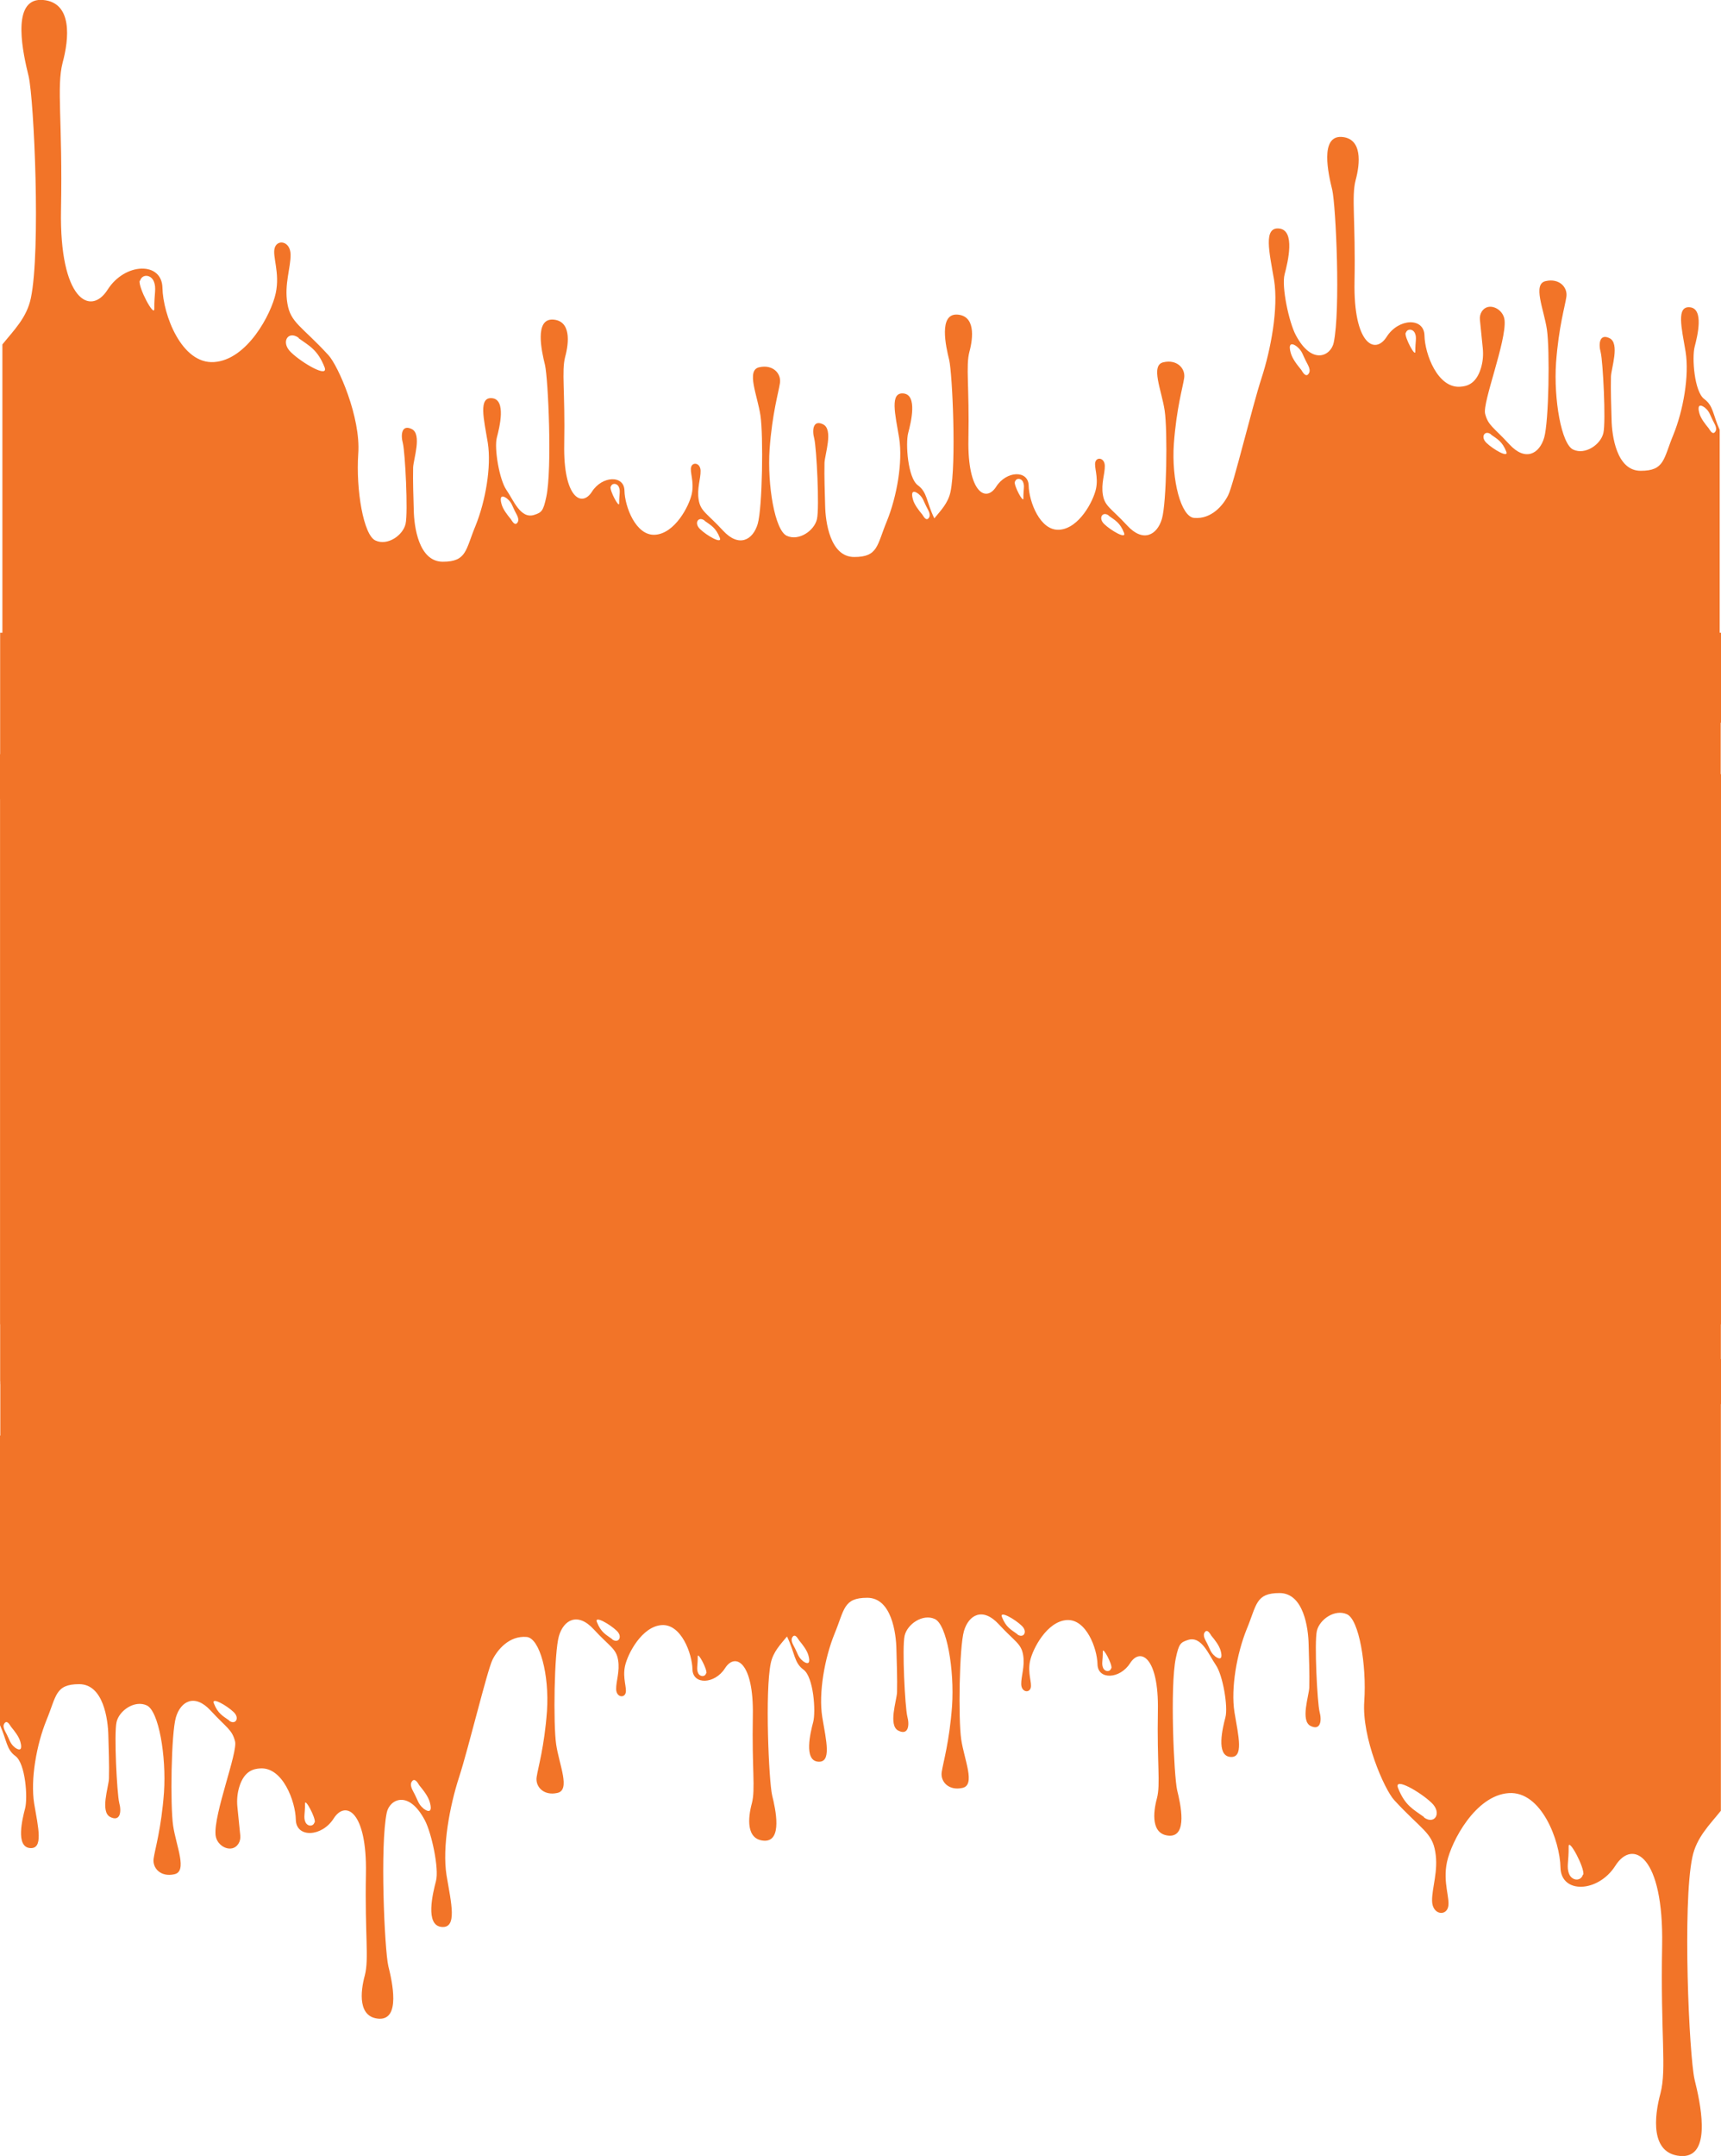 <?xml version="1.0" encoding="UTF-8"?><svg id="Layer_2" xmlns="http://www.w3.org/2000/svg" viewBox="0 0 3840 4807.58"><defs><style>.cls-1{fill:#f27428;}</style></defs><g id="Layer_1-2"><path class="cls-1" d="M3840,1611.5v-200.54h-2.92v-452.35c-15.44-34.17-13.95-53.88-34.48-68.81-22.26-16.44-27.69-92.89-21.36-116.61,6.27-23.78,21.05-84.55-10.3-87.98-31.33-3.37-18.91,45.7-9.89,99.38,8.46,53.71-5.39,131-27.38,185.03-22.39,54.06-19.22,80.32-73.09,80.23-53.88-.08-64.02-78.87-64.72-114.11-.81-32.01-2.17-64.06-1.38-96.04,.74-18.64,20.1-73.89-2.94-85.46-21.94-11.05-25.53,11.23-19.92,31.68,5,20.44,11.83,153.58,5.97,179.51-5.84,25.88-40.4,49.53-67.11,37.24-26.74-11.77-43.96-112.78-38.54-193.63,5.97-80.78,20.08-126.11,23.09-147.29,3.04-21.23-15.87-41.75-45.99-34.96-30.15,6.23-4.21,62.74,2.52,107.88,6.69,45.03,4.39,205.47-6.14,241.37-10.55,35.8-41.67,53.76-77.44,14.97-35.75-38.82-47.5-41.9-54.27-68.38-6.34-24.86,47.86-161.76,43.39-208.51-2.48-26.05-36.71-41.89-50.93-19.34-3.42,5.43-4.74,11.93-4.09,18.32l6.38,63.47c1.52,15.01,.22,30.21-4.18,44.64-11.31,37.08-33.52,40.26-46.34,41.15-50.28,3.55-78.74-73.17-79.55-114.07-.78-40.89-57.85-38.9-84.33,2.72-26.49,41.65-74.29,15.57-71.78-122.42,2.55-138.62-7.12-189.17,2.41-226.56,10.22-37.33,15.67-94.08-31.93-96.69-47.6-1.92-29.32,81.15-20.29,117.51,8.42,36.86,18.74,268.9,3.39,341.3-6.11,29.04-48.16,51.97-84.74-17.11-15.01-28.34-32.12-107.75-24.8-135.36,7.27-27.54,24.4-98.06-11.96-102.02-36.37-4-21.97,52.95-11.49,115.3,9.8,62.3-7.06,153.6-28.03,218.03-21.26,65.28-62.57,237.44-74.39,261.19-11.08,22.27-37.2,54.07-76.08,50.72-29.07-2.51-50.67-83.96-45.23-164.8,5.95-80.84,20.09-126.18,23.08-147.37,2.97-21.22-15.94-41.74-46.03-34.96-30.12,6.24-4.15,62.78,2.49,107.86,6.69,45.08,4.41,205.58-6.15,241.36-10.5,35.89-41.63,53.82-77.37,14.99-35.76-38.77-49.99-42.56-54.33-68.37-4.3-25.22,4.68-47.29,4.3-64.83-.36-17.68-17.35-20.5-21.01-8.93-3.62,11.07,7.18,32.85,1.28,60.31-5.94,27.51-37.74,88.13-81.59,91.11-43.34,3.03-67.8-63.07-68.58-98.28-.66-35.22-49.81-33.48-72.54,2.37-22.81,35.91-64.1,13.38-61.9-105.47,2.24-119.35-6.12-162.96,2.14-195.13,8.79-32.21,13.43-81.09-27.55-83.27-40.98-1.71-25.29,69.92-17.51,101.15,7.24,31.76,16.17,231.65,2.96,294.03-5.27,25.07-21.37,41.28-36.13,59.29-18.09-37.38-15.33-58.3-36.9-73.97-22.25-16.44-27.65-92.93-21.36-116.65,6.33-23.76,21.02-84.5-10.25-87.93-31.34-3.41-18.99,45.69-9.95,99.37,8.47,53.72-5.34,131.01-27.28,185.02-22.5,54.07-19.29,80.34-73.13,80.27-53.9-.1-64.04-78.93-64.72-114.17-.79-32-2.16-64.03-1.43-96.03,.79-18.65,20.09-73.87-2.89-85.48-21.94-11.05-25.5,11.23-19.97,31.68,5.08,20.48,11.9,153.63,6.01,179.52-5.88,25.91-40.45,49.52-67.16,37.27-26.7-11.79-43.91-112.78-38.47-193.62,5.97-80.82,20.09-126.11,23.07-147.34,3.05-21.21-15.86-41.71-46.06-34.95-30.08,6.22-4.11,62.78,2.59,107.87,6.64,45.03,4.35,205.52-6.14,241.37-10.52,35.85-41.67,53.79-77.43,15.01-35.76-38.82-49.97-42.61-54.27-68.41-4.31-25.26,4.6-47.26,4.22-64.9-.3-17.59-17.28-20.4-20.97-8.83-3.66,11.03,7.21,32.8,1.31,60.31-5.97,27.52-37.75,88.06-81.59,91.08-43.33,3.05-67.87-63.03-68.57-98.29-.68-35.23-49.81-33.52-72.63,2.38-22.8,35.84-64,13.36-61.83-105.49,2.19-119.4-6.17-162.95,2.08-195.12,8.79-32.18,13.42-81.05-27.53-83.31-40.99-1.64-25.23,69.93-17.44,101.21,7.18,31.78,16.16,231.65,2.94,293.98-6.73,31.84-10.46,34.97-26.81,40.32-30.62,10.03-46.49-32.96-62.23-55.65-15.75-22.71-27.62-92.89-21.36-116.61,6.31-23.78,21.06-84.47-10.27-87.89-31.32-3.41-18.91,45.62-9.92,99.33,8.49,53.67-5.4,131.01-27.28,185.03-22.51,54-19.32,80.29-73.2,80.23-53.87-.04-63.94-78.86-64.64-114.15-.85-32.05-2.19-64.09-1.45-96.06,.77-18.64,20.14-73.84-2.85-85.48-21.97-11.04-25.59,11.26-19.99,31.71,5.01,20.54,11.83,153.6,6.01,179.52-5.84,25.89-40.42,49.57-67.13,37.22-26.71-11.77-43.92-112.68-38.48-193.53,5.96-80.89-44.71-196.18-66.7-220.02-60.2-65.36-84.28-71.7-91.42-115.13-7.32-42.42,7.65-79.58,7.14-109.29-.61-29.6-29.11-34.34-35.33-14.91-6.09,18.69,12.13,55.28,2.14,101.58-9.95,46.3-63.55,148.29-137.34,153.35-72.91,5.11-114.25-106.12-115.38-165.49-1.16-59.28-83.85-56.39-122.25,3.96-38.35,60.49-107.77,22.68-104.09-177.55,3.72-200.93-10.32-274.23,3.57-328.42C154.19,86.54,162.08,6.11,96.62,0h-11.19C26.42,6.46,51.33,119.45,63.88,170.03c12.21,53.46,27.18,389.85,4.92,494.97-9.21,43.75-37.95,71.37-63.46,103.05v642.91H.32v270.71h-.32v100.52H.11v1170.87h.23v126.87h.18v6.48h.16v114.81H0v645.76c15.47,34.24,13.98,53.99,34.55,68.95,22.3,16.47,27.75,93.08,21.4,116.85-6.28,23.83-21.09,84.73,10.32,88.16,31.4,3.38,18.95-45.79,9.91-99.58-8.47-53.82,5.41-131.28,27.44-185.42,22.44-54.17,19.26-80.48,73.24-80.39,54,.08,64.16,79.03,64.86,114.34,.81,32.08,2.17,64.2,1.38,96.24-.74,18.68-20.14,74.05,2.95,85.64,21.98,11.07,25.58-11.25,19.96-31.75-5.01-20.48-11.86-153.9-5.98-179.88,5.85-25.93,40.48-49.63,67.24-37.32,26.8,11.8,44.06,113.02,38.62,194.04-5.98,80.94-20.12,126.37-23.13,147.59-3.05,21.28,15.9,41.84,46.08,35.03,30.22-6.24,4.22-62.87-2.52-108.1-6.71-45.12-4.4-205.9,6.15-241.87,10.57-35.88,41.76-53.87,77.6-15,35.83,38.9,47.6,41.98,54.38,68.52,6.36,24.91-47.96,162.1-43.48,208.94,2.49,26.11,36.79,41.98,51.04,19.38,3.43-5.44,4.75-11.95,4.1-18.35l-6.4-63.61c-1.52-15.04-.22-30.27,4.19-44.73,11.34-37.16,33.59-40.34,46.44-41.23,50.38-3.56,78.9,73.32,79.71,114.3,.79,40.98,57.97,38.98,84.51-2.72,26.54-41.74,74.44-15.61,71.93,122.67-2.56,138.91,7.13,189.56-2.42,227.03-10.24,37.41-15.7,94.28,32,96.89,47.7,1.93,29.38-81.32,20.33-117.75-8.44-36.94-18.78-269.46-3.39-342.01,6.12-29.1,48.26-52.08,84.91,17.14,15.04,28.4,32.19,107.98,24.85,135.65-7.28,27.59-24.45,98.26,11.99,102.23,36.44,4.01,22.01-53.06,11.51-115.54-9.82-62.43,7.08-153.92,28.09-218.48,21.3-65.42,62.7-237.94,74.54-261.74,11.11-22.31,37.28-54.18,76.24-50.82,29.13,2.51,50.78,84.13,45.33,165.14-5.97,81.01-20.14,126.44-23.13,147.68-2.98,21.26,15.97,41.82,46.12,35.03,30.19-6.25,4.16-62.91-2.49-108.09-6.71-45.17-4.42-206,6.16-241.86,10.52-35.96,41.72-53.93,77.53-15.02,35.84,38.85,50.1,42.65,54.44,68.51,4.31,25.28-4.68,47.39-4.3,64.97,.36,17.72,17.38,20.54,21.05,8.95,3.63-11.1-7.2-32.92-1.28-60.44,5.95-27.57,37.82-88.31,81.76-91.3,43.43-3.03,67.94,63.2,68.72,98.49,.66,35.29,49.91,33.55,72.69-2.38,22.86-35.98,64.23-13.41,62.03,105.69-2.25,119.6,6.13,163.3-2.15,195.54-8.8,32.27-13.45,81.25,27.61,83.44,41.07,1.71,25.34-70.07,17.55-101.36-7.26-31.83-16.21-232.13-2.97-294.64,5.28-25.12,21.42-41.37,36.21-59.41,18.12,37.45,15.36,58.42,36.97,74.12,22.3,16.47,27.71,93.12,21.41,116.89-6.35,23.81-21.07,84.68,10.27,88.11,31.4,3.42,19.03-45.78,9.97-99.57-8.49-53.83,5.35-131.28,27.34-185.41,22.54-54.18,19.33-80.5,73.28-80.43,54.01,.1,64.17,79.09,64.85,114.4,.79,32.07,2.17,64.17,1.43,96.23-.79,18.69-20.13,74.03,2.9,85.66,21.99,11.07,25.55-11.25,20.01-31.75-5.09-20.52-11.92-153.94-6.02-179.89,5.89-25.96,40.53-49.62,67.3-37.35,26.75,11.82,44,113.02,38.55,194.03-5.98,80.98-20.13,126.37-23.12,147.64-3.06,21.26,15.89,41.8,46.16,35.03,30.14-6.24,4.12-62.92-2.6-108.1-6.65-45.12-4.36-205.95,6.15-241.87,10.55-35.92,41.76-53.9,77.6-15.04,35.83,38.9,50.07,42.7,54.38,68.55,4.32,25.31-4.61,47.36-4.23,65.04,.3,17.62,17.32,20.44,21.01,8.84,3.67-11.05-7.22-32.86-1.31-60.43,5.98-27.58,37.83-88.24,81.76-91.27,43.42-3.06,68.01,63.16,68.71,98.49,.68,35.31,49.92,33.59,72.78-2.38,22.85-35.92,64.14-13.39,61.96,105.71-2.19,119.65,6.18,163.29-2.08,195.52-8.81,32.25-13.45,81.22,27.58,83.49,41.08,1.64,25.29-70.08,17.48-101.42-7.19-31.85-16.19-232.14-2.95-294.59,6.75-31.91,10.49-35.05,26.87-40.41,30.68-10.05,46.59,33.03,62.36,55.77,15.78,22.75,27.68,93.08,21.4,116.85-6.32,23.83-21.1,84.64,10.29,88.07,31.39,3.42,18.95-45.71,9.95-99.53-8.51-53.79,5.41-131.29,27.33-185.42,22.56-54.11,19.36-80.46,73.35-80.4,53.99,.04,64.08,79.03,64.78,114.39,.85,32.12,2.19,64.23,1.45,96.26-.77,18.68-20.18,73.99,2.86,85.66,22.01,11.06,25.64-11.28,20.03-31.78-5.02-20.58-11.86-153.92-6.02-179.89,5.85-25.94,40.5-49.67,67.27-37.3,26.76,11.8,44.01,112.92,38.56,193.93-5.98,81.06,44.8,196.59,66.83,220.48,60.33,65.5,84.46,71.85,91.61,115.37,7.34,42.51-7.66,79.75-7.15,109.52,.61,29.66,29.17,34.41,35.4,14.94,6.11-18.73-12.15-55.4-2.14-101.79,9.97-46.4,63.68-148.6,137.62-153.67,73.06-5.12,114.49,106.34,115.62,165.83,1.17,59.41,84.03,56.51,122.51-3.97,38.43-60.61,107.99-22.72,104.3,177.92-3.72,201.35,10.34,274.8-3.57,329.11-14.53,53.45-22.44,134.04,43.15,140.17h11.22c59.13-6.48,34.17-119.7,21.59-170.39-12.23-53.57-27.23-390.66-4.93-495.99,9.23-43.85,38.03-71.52,63.59-103.27v-906.87h.31v-100.53h-.34v-77.47h.31V1782.19h.03v-55.88h-.67v-114.81h.67Zm-34.99-701.88l-.55-.06c9.83,7.34,12.04,18.13,17.01,27.39,3.92,8.15,11.98,19.12,4.77,26.87l-1.11,1.01c-5.48,3.53-10.91-7.34-12.42-9.53-8.6-10.54-17.78-22.06-21.03-33.94-4.17-15.13-1.17-22.45,13.33-11.74Zm-478.25,58.87l-.02,.56c14.02,10.1,25.02,14.84,34.21,38.15,5.74,15.17-29.63-5.43-44.03-19.39-14.38-13.38-4.15-29.49,9.84-19.32Zm-190.61-226.09h.63c2.83-10.07,16.03-9.53,20.4,.87,4.42,10.42,.51,18.08,.74,40.9,.08,13.24-23.95-31.65-21.77-41.77Zm-241.32,31.03h-.58c11.08,8.29,13.58,20.43,19.17,30.84,4.49,9.28,13.6,21.64,5.42,30.34l-1.24,1.17c-6.21,3.94-12.35-8.36-14-10.85-9.78-11.81-20.01-24.86-23.71-38.25-4.76-17.02-1.39-25.33,14.94-13.25Zm-420.91,376.09v.53c13.94,10.17,24.98,14.87,34.13,38.21,5.81,15.19-29.61-5.5-44-19.42-14.38-13.35-4.11-29.51,9.87-19.32Zm-209.76-75.28l.55,.07c2.46-8.97,14.19-8.54,18.08,.73,3.9,9.23,.44,16.01,.68,36.3,.06,11.73-21.24-28.08-19.31-37.1Zm-213.94,27.57h-.53c9.85,7.28,12.05,18.06,17,27.3,3.93,8.19,12.05,19.16,4.75,26.92l-1.08,.96c-5.48,3.53-10.88-7.34-12.43-9.51-8.66-10.52-17.75-22.08-21-33.96-4.23-15.14-1.25-22.45,13.29-11.71Zm-478.19,58.89l-.05,.51c14.02,10.21,24.99,14.87,34.18,38.15,5.81,15.2-29.66-5.4-43.98-19.39-14.4-13.34-4.17-29.45,9.85-19.27Zm-209.75-75.26h.51c2.49-8.96,14.24-8.45,18.12,.74,3.91,9.23,.38,16.04,.64,36.3,.04,11.71-21.26-28.1-19.27-37.04Zm-229.96,26.88h-.52c9.82,7.3,12.04,18.04,17,27.33,3.93,8.13,12.04,19.15,4.8,26.83l-1.14,1.06c-5.47,3.46-10.91-7.39-12.41-9.57-8.63-10.49-17.75-22.04-21.01-33.95-4.18-15.06-1.21-22.44,13.28-11.7Zm-465.99-359.07v.93c23.65,17.17,42.26,25.2,57.81,64.62,9.84,25.64-50.08-9.32-74.47-32.8-24.31-22.68-6.93-49.92,16.66-32.75Zm-354.71-127.26l.92,.07c4.15-15.19,23.95-14.44,30.52,1.16,6.59,15.75,.73,27.15,1.22,61.44,0,19.9-35.98-47.45-32.66-62.67ZM32.13,3896.07l.55,.06c-9.85-7.36-12.06-18.17-17.04-27.45-3.93-8.17-12.01-19.16-4.78-26.93l1.11-1.01c5.49-3.53,10.93,7.36,12.45,9.55,8.62,10.56,17.81,22.11,21.07,34.01,4.18,15.16,1.17,22.5-13.36,11.77Zm479.25-59l.02-.56c-14.05-10.12-25.08-14.87-34.28-38.23-5.76-15.2,29.69,5.45,44.12,19.43,14.41,13.41,4.16,29.56-9.86,19.36Zm191,226.56h-.63c-2.83,10.1-16.06,9.55-20.44-.87-4.43-10.44-.51-18.12-.74-40.98-.08-13.27,24,31.71,21.81,41.85Zm241.82-31.09h.58c-11.1-8.31-13.6-20.47-19.21-30.9-4.49-9.3-13.62-21.69-5.43-30.41l1.25-1.17c6.22-3.95,12.37,8.38,14.03,10.87,9.8,11.84,20.05,24.91,23.75,38.33,4.77,17.06,1.4,25.38-14.97,13.28Zm421.79-376.87v-.53c-13.97-10.19-25.03-14.9-34.2-38.29-5.83-15.22,29.67,5.51,44.09,19.46,14.41,13.38,4.12,29.57-9.89,19.36Zm210.19,75.44l-.55-.07c-2.46,8.98-14.22,8.55-18.12-.74-3.9-9.25-.44-16.04-.68-36.37-.06-11.76,21.29,28.14,19.35,37.18Zm214.39-27.63h.53c-9.87-7.3-12.08-18.1-17.04-27.36-3.93-8.21-12.07-19.2-4.76-26.97l1.09-.97c5.49-3.53,10.9,7.36,12.45,9.53,8.68,10.54,17.79,22.13,21.05,34.03,4.23,15.17,1.25,22.5-13.32,11.74Zm479.18-59.01l.05-.52c-14.05-10.23-25.04-14.9-34.25-38.22-5.82-15.24,29.72,5.41,44.07,19.43,14.43,13.36,4.18,29.51-9.87,19.31Zm210.19,75.41h-.51c-2.5,8.98-14.27,8.47-18.16-.74-3.92-9.25-.38-16.07-.64-36.37-.04-11.74,21.3,28.15,19.31,37.11Zm230.43-26.93h.53c-9.85-7.32-12.07-18.08-17.04-27.39-3.94-8.15-12.07-19.19-4.81-26.89l1.14-1.06c5.48-3.47,10.93,7.41,12.44,9.59,8.65,10.51,17.78,22.09,21.05,34.02,4.19,15.09,1.21,22.49-13.31,11.73Zm466.96,359.81v-.93c-23.7-17.21-42.35-25.25-57.93-64.75-9.86-25.7,50.19,9.33,74.63,32.86,24.36,22.73,6.94,50.03-16.7,32.82Zm355.45,127.53l-.92-.07c-4.16,15.22-24,14.47-30.59-1.17-6.6-15.78-.73-27.2-1.22-61.56,0-19.95,36.06,47.54,32.73,62.8Z"/></g></svg>
